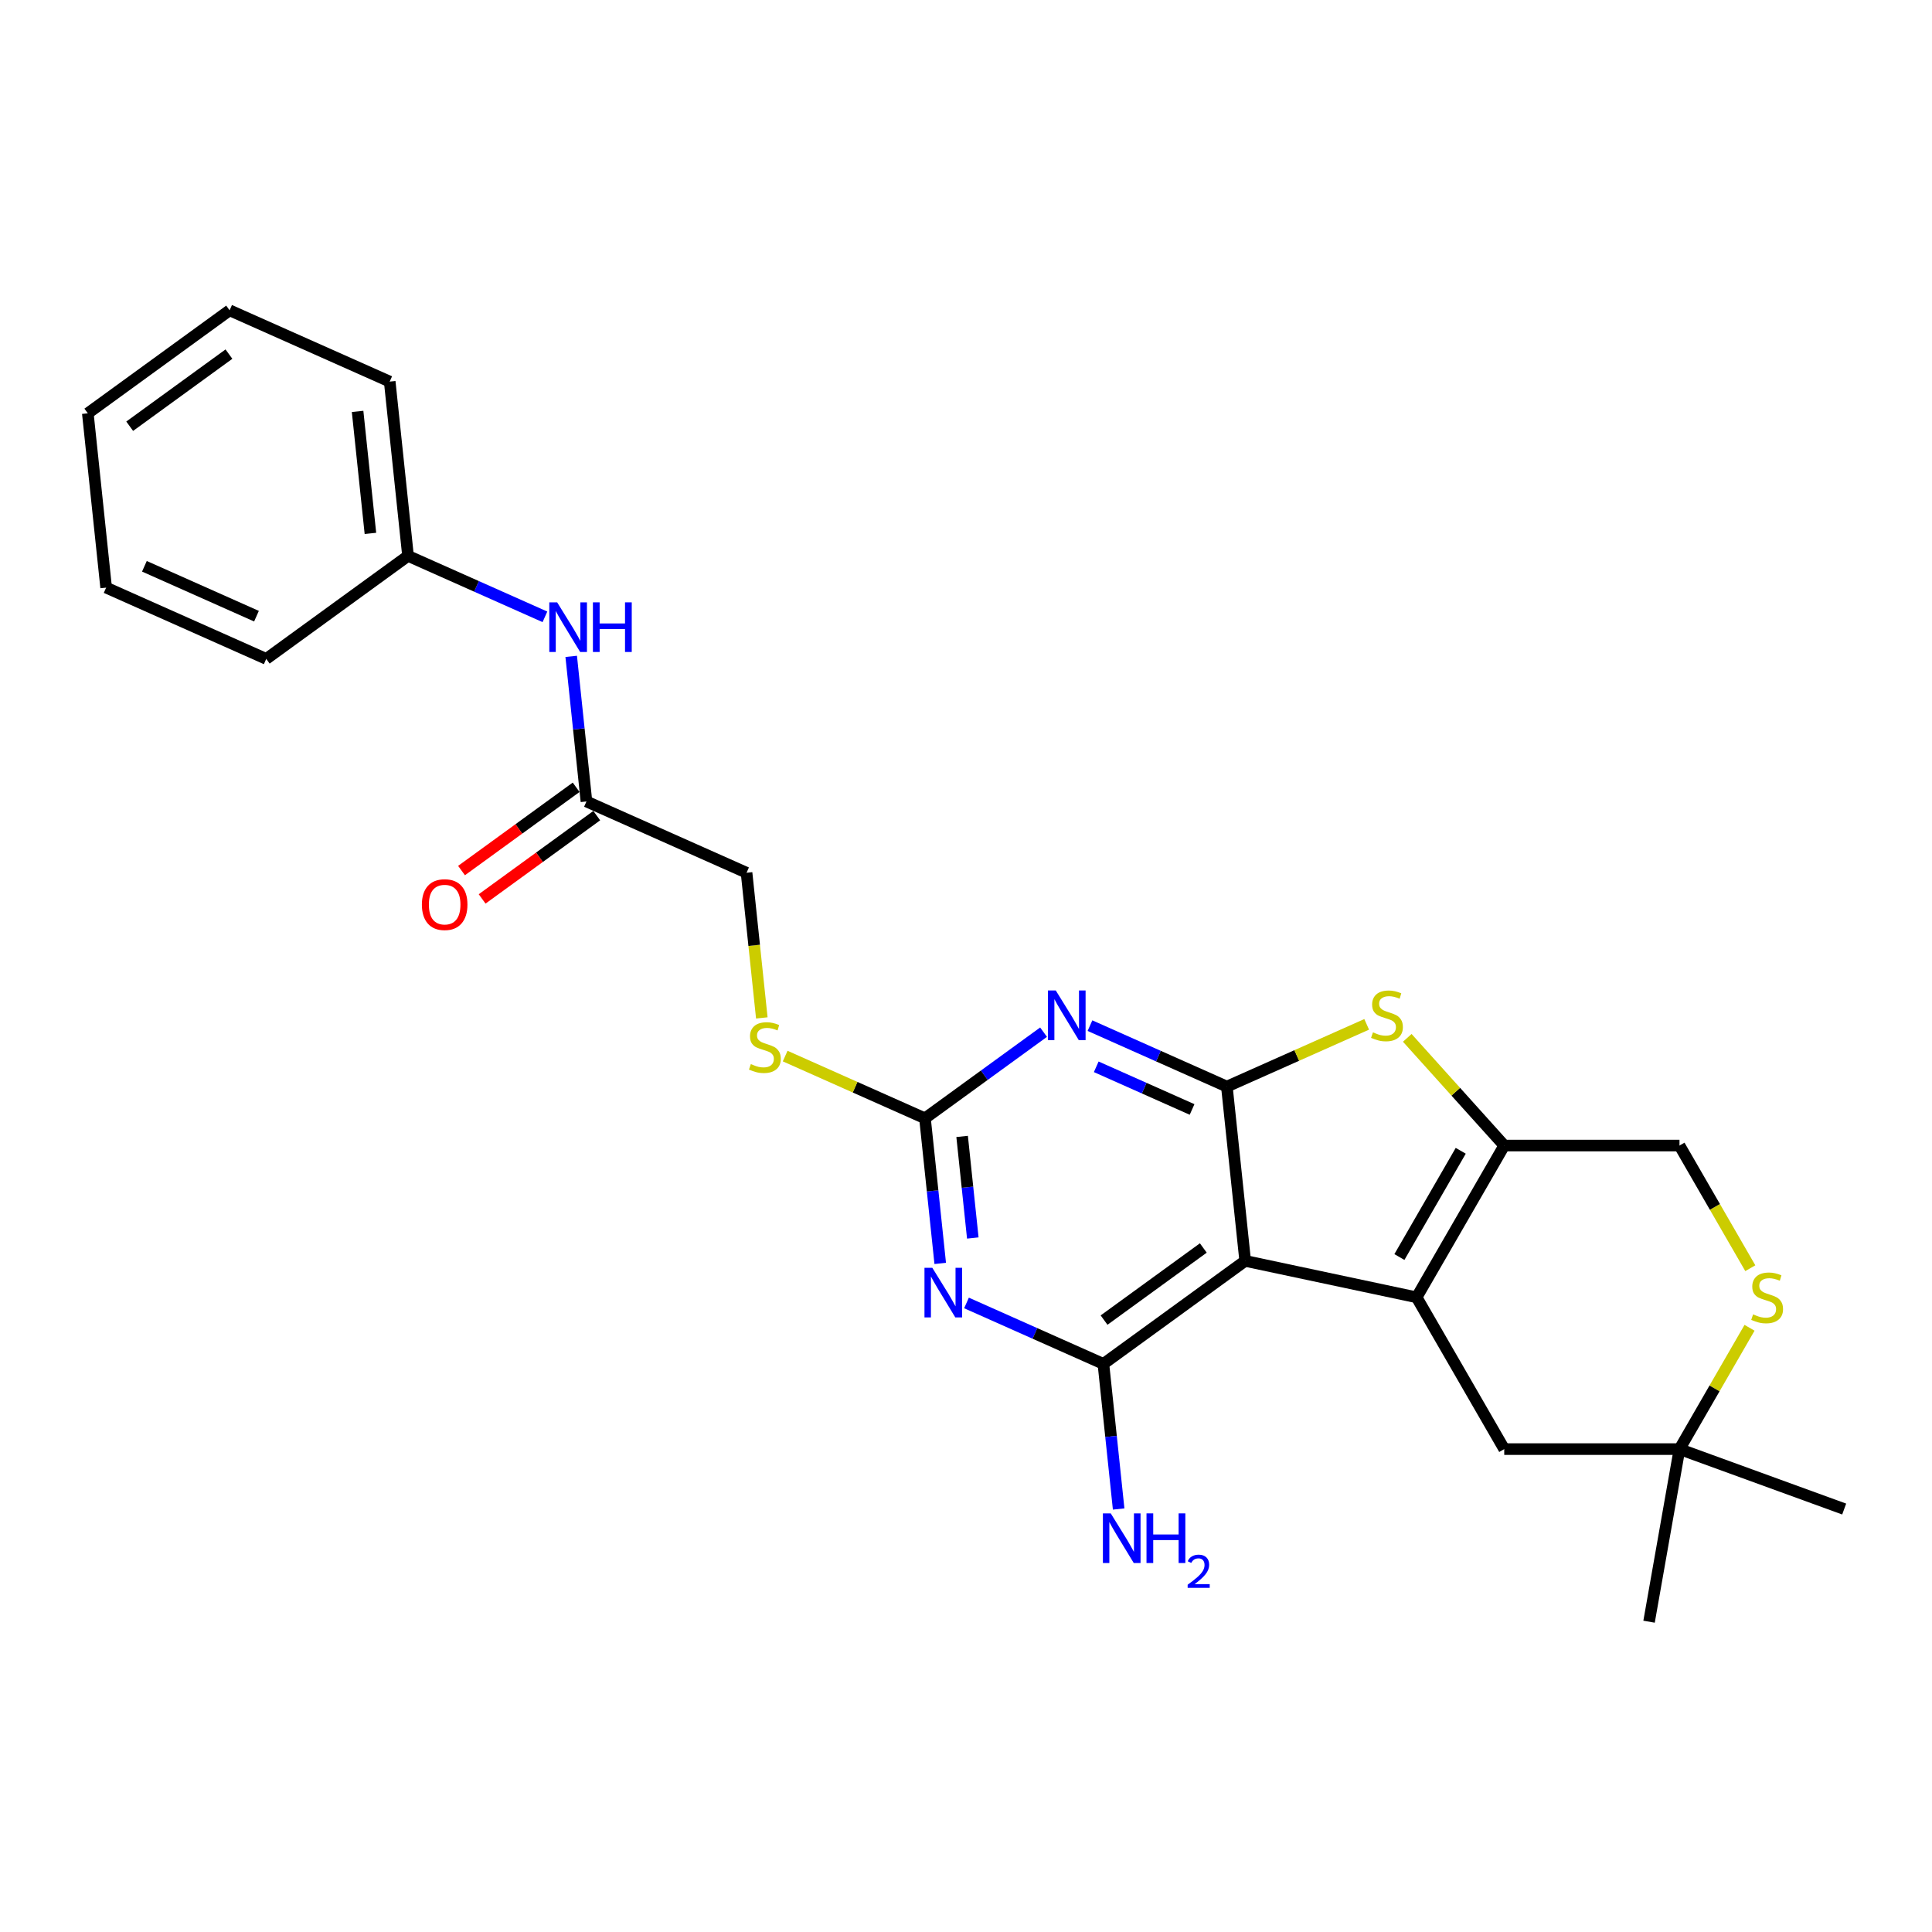 <?xml version='1.0' encoding='iso-8859-1'?>
<svg version='1.1' baseProfile='full'
              xmlns='http://www.w3.org/2000/svg'
                      xmlns:rdkit='http://www.rdkit.org/xml'
                      xmlns:xlink='http://www.w3.org/1999/xlink'
                  xml:space='preserve'
width='1000px' height='1000px' viewBox='0 0 1000 1000'>
<!-- END OF HEADER -->
<rect style='opacity:1.0;fill:#FFFFFF;stroke:none' width='1000' height='1000' x='0' y='0'> </rect>
<path class='bond-0' d='M 644.506,652.634 L 733.236,671.494' style='fill:none;fill-rule:evenodd;stroke:#000000;stroke-width:6px;stroke-linecap:butt;stroke-linejoin:miter;stroke-opacity:1' />
<path class='bond-1' d='M 644.506,652.634 L 635.024,562.419' style='fill:none;fill-rule:evenodd;stroke:#000000;stroke-width:6px;stroke-linecap:butt;stroke-linejoin:miter;stroke-opacity:1' />
<path class='bond-4' d='M 644.506,652.634 L 571.118,705.953' style='fill:none;fill-rule:evenodd;stroke:#000000;stroke-width:6px;stroke-linecap:butt;stroke-linejoin:miter;stroke-opacity:1' />
<path class='bond-4' d='M 622.834,645.954 L 571.463,683.278' style='fill:none;fill-rule:evenodd;stroke:#000000;stroke-width:6px;stroke-linecap:butt;stroke-linejoin:miter;stroke-opacity:1' />
<path class='bond-5' d='M 733.236,671.494 L 778.592,592.935' style='fill:none;fill-rule:evenodd;stroke:#000000;stroke-width:6px;stroke-linecap:butt;stroke-linejoin:miter;stroke-opacity:1' />
<path class='bond-5' d='M 724.327,650.639 L 756.077,595.648' style='fill:none;fill-rule:evenodd;stroke:#000000;stroke-width:6px;stroke-linecap:butt;stroke-linejoin:miter;stroke-opacity:1' />
<path class='bond-9' d='M 733.236,671.494 L 778.592,750.053' style='fill:none;fill-rule:evenodd;stroke:#000000;stroke-width:6px;stroke-linecap:butt;stroke-linejoin:miter;stroke-opacity:1' />
<path class='bond-2' d='M 635.024,562.419 L 599.594,546.645' style='fill:none;fill-rule:evenodd;stroke:#000000;stroke-width:6px;stroke-linecap:butt;stroke-linejoin:miter;stroke-opacity:1' />
<path class='bond-2' d='M 599.594,546.645 L 564.165,530.87' style='fill:none;fill-rule:evenodd;stroke:#0000FF;stroke-width:6px;stroke-linecap:butt;stroke-linejoin:miter;stroke-opacity:1' />
<path class='bond-2' d='M 617.016,574.26 L 592.215,563.218' style='fill:none;fill-rule:evenodd;stroke:#000000;stroke-width:6px;stroke-linecap:butt;stroke-linejoin:miter;stroke-opacity:1' />
<path class='bond-2' d='M 592.215,563.218 L 567.414,552.176' style='fill:none;fill-rule:evenodd;stroke:#0000FF;stroke-width:6px;stroke-linecap:butt;stroke-linejoin:miter;stroke-opacity:1' />
<path class='bond-6' d='M 635.024,562.419 L 671.207,546.309' style='fill:none;fill-rule:evenodd;stroke:#000000;stroke-width:6px;stroke-linecap:butt;stroke-linejoin:miter;stroke-opacity:1' />
<path class='bond-6' d='M 671.207,546.309 L 707.389,530.2' style='fill:none;fill-rule:evenodd;stroke:#CCCC00;stroke-width:6px;stroke-linecap:butt;stroke-linejoin:miter;stroke-opacity:1' />
<path class='bond-27' d='M 540.144,534.249 L 509.455,556.546' style='fill:none;fill-rule:evenodd;stroke:#0000FF;stroke-width:6px;stroke-linecap:butt;stroke-linejoin:miter;stroke-opacity:1' />
<path class='bond-27' d='M 509.455,556.546 L 478.767,578.842' style='fill:none;fill-rule:evenodd;stroke:#000000;stroke-width:6px;stroke-linecap:butt;stroke-linejoin:miter;stroke-opacity:1' />
<path class='bond-3' d='M 500.259,674.405 L 535.689,690.179' style='fill:none;fill-rule:evenodd;stroke:#0000FF;stroke-width:6px;stroke-linecap:butt;stroke-linejoin:miter;stroke-opacity:1' />
<path class='bond-3' d='M 535.689,690.179 L 571.118,705.953' style='fill:none;fill-rule:evenodd;stroke:#000000;stroke-width:6px;stroke-linecap:butt;stroke-linejoin:miter;stroke-opacity:1' />
<path class='bond-7' d='M 486.66,653.945 L 482.714,616.393' style='fill:none;fill-rule:evenodd;stroke:#0000FF;stroke-width:6px;stroke-linecap:butt;stroke-linejoin:miter;stroke-opacity:1' />
<path class='bond-7' d='M 482.714,616.393 L 478.767,578.842' style='fill:none;fill-rule:evenodd;stroke:#000000;stroke-width:6px;stroke-linecap:butt;stroke-linejoin:miter;stroke-opacity:1' />
<path class='bond-7' d='M 503.519,640.783 L 500.757,614.497' style='fill:none;fill-rule:evenodd;stroke:#0000FF;stroke-width:6px;stroke-linecap:butt;stroke-linejoin:miter;stroke-opacity:1' />
<path class='bond-7' d='M 500.757,614.497 L 497.994,588.211' style='fill:none;fill-rule:evenodd;stroke:#000000;stroke-width:6px;stroke-linecap:butt;stroke-linejoin:miter;stroke-opacity:1' />
<path class='bond-15' d='M 571.118,705.953 L 575.065,743.505' style='fill:none;fill-rule:evenodd;stroke:#000000;stroke-width:6px;stroke-linecap:butt;stroke-linejoin:miter;stroke-opacity:1' />
<path class='bond-15' d='M 575.065,743.505 L 579.012,781.056' style='fill:none;fill-rule:evenodd;stroke:#0000FF;stroke-width:6px;stroke-linecap:butt;stroke-linejoin:miter;stroke-opacity:1' />
<path class='bond-11' d='M 778.592,592.935 L 869.304,592.935' style='fill:none;fill-rule:evenodd;stroke:#000000;stroke-width:6px;stroke-linecap:butt;stroke-linejoin:miter;stroke-opacity:1' />
<path class='bond-26' d='M 778.592,592.935 L 753.495,565.062' style='fill:none;fill-rule:evenodd;stroke:#000000;stroke-width:6px;stroke-linecap:butt;stroke-linejoin:miter;stroke-opacity:1' />
<path class='bond-26' d='M 753.495,565.062 L 728.398,537.189' style='fill:none;fill-rule:evenodd;stroke:#CCCC00;stroke-width:6px;stroke-linecap:butt;stroke-linejoin:miter;stroke-opacity:1' />
<path class='bond-13' d='M 478.767,578.842 L 442.584,562.733' style='fill:none;fill-rule:evenodd;stroke:#000000;stroke-width:6px;stroke-linecap:butt;stroke-linejoin:miter;stroke-opacity:1' />
<path class='bond-13' d='M 442.584,562.733 L 406.402,546.623' style='fill:none;fill-rule:evenodd;stroke:#CCCC00;stroke-width:6px;stroke-linecap:butt;stroke-linejoin:miter;stroke-opacity:1' />
<path class='bond-8' d='M 905.558,687.26 L 887.431,718.657' style='fill:none;fill-rule:evenodd;stroke:#CCCC00;stroke-width:6px;stroke-linecap:butt;stroke-linejoin:miter;stroke-opacity:1' />
<path class='bond-8' d='M 887.431,718.657 L 869.304,750.053' style='fill:none;fill-rule:evenodd;stroke:#000000;stroke-width:6px;stroke-linecap:butt;stroke-linejoin:miter;stroke-opacity:1' />
<path class='bond-28' d='M 905.956,656.418 L 887.63,624.676' style='fill:none;fill-rule:evenodd;stroke:#CCCC00;stroke-width:6px;stroke-linecap:butt;stroke-linejoin:miter;stroke-opacity:1' />
<path class='bond-28' d='M 887.63,624.676 L 869.304,592.935' style='fill:none;fill-rule:evenodd;stroke:#000000;stroke-width:6px;stroke-linecap:butt;stroke-linejoin:miter;stroke-opacity:1' />
<path class='bond-10' d='M 778.592,750.053 L 869.304,750.053' style='fill:none;fill-rule:evenodd;stroke:#000000;stroke-width:6px;stroke-linecap:butt;stroke-linejoin:miter;stroke-opacity:1' />
<path class='bond-19' d='M 869.304,750.053 L 954.545,781.078' style='fill:none;fill-rule:evenodd;stroke:#000000;stroke-width:6px;stroke-linecap:butt;stroke-linejoin:miter;stroke-opacity:1' />
<path class='bond-20' d='M 869.304,750.053 L 853.552,839.387' style='fill:none;fill-rule:evenodd;stroke:#000000;stroke-width:6px;stroke-linecap:butt;stroke-linejoin:miter;stroke-opacity:1' />
<path class='bond-12' d='M 303.545,414.835 L 386.415,451.731' style='fill:none;fill-rule:evenodd;stroke:#000000;stroke-width:6px;stroke-linecap:butt;stroke-linejoin:miter;stroke-opacity:1' />
<path class='bond-14' d='M 303.545,414.835 L 299.599,377.284' style='fill:none;fill-rule:evenodd;stroke:#000000;stroke-width:6px;stroke-linecap:butt;stroke-linejoin:miter;stroke-opacity:1' />
<path class='bond-14' d='M 299.599,377.284 L 295.652,339.733' style='fill:none;fill-rule:evenodd;stroke:#0000FF;stroke-width:6px;stroke-linecap:butt;stroke-linejoin:miter;stroke-opacity:1' />
<path class='bond-16' d='M 298.214,407.496 L 268.55,429.048' style='fill:none;fill-rule:evenodd;stroke:#000000;stroke-width:6px;stroke-linecap:butt;stroke-linejoin:miter;stroke-opacity:1' />
<path class='bond-16' d='M 268.55,429.048 L 238.886,450.6' style='fill:none;fill-rule:evenodd;stroke:#FF0000;stroke-width:6px;stroke-linecap:butt;stroke-linejoin:miter;stroke-opacity:1' />
<path class='bond-16' d='M 308.877,422.174 L 279.214,443.726' style='fill:none;fill-rule:evenodd;stroke:#000000;stroke-width:6px;stroke-linecap:butt;stroke-linejoin:miter;stroke-opacity:1' />
<path class='bond-16' d='M 279.214,443.726 L 249.55,465.278' style='fill:none;fill-rule:evenodd;stroke:#FF0000;stroke-width:6px;stroke-linecap:butt;stroke-linejoin:miter;stroke-opacity:1' />
<path class='bond-17' d='M 394.312,526.87 L 390.364,489.3' style='fill:none;fill-rule:evenodd;stroke:#CCCC00;stroke-width:6px;stroke-linecap:butt;stroke-linejoin:miter;stroke-opacity:1' />
<path class='bond-17' d='M 390.364,489.3 L 386.415,451.731' style='fill:none;fill-rule:evenodd;stroke:#000000;stroke-width:6px;stroke-linecap:butt;stroke-linejoin:miter;stroke-opacity:1' />
<path class='bond-18' d='M 282.053,319.273 L 246.623,303.498' style='fill:none;fill-rule:evenodd;stroke:#0000FF;stroke-width:6px;stroke-linecap:butt;stroke-linejoin:miter;stroke-opacity:1' />
<path class='bond-18' d='M 246.623,303.498 L 211.194,287.724' style='fill:none;fill-rule:evenodd;stroke:#000000;stroke-width:6px;stroke-linecap:butt;stroke-linejoin:miter;stroke-opacity:1' />
<path class='bond-21' d='M 211.194,287.724 L 201.712,197.509' style='fill:none;fill-rule:evenodd;stroke:#000000;stroke-width:6px;stroke-linecap:butt;stroke-linejoin:miter;stroke-opacity:1' />
<path class='bond-21' d='M 191.728,276.088 L 185.091,212.937' style='fill:none;fill-rule:evenodd;stroke:#000000;stroke-width:6px;stroke-linecap:butt;stroke-linejoin:miter;stroke-opacity:1' />
<path class='bond-22' d='M 211.194,287.724 L 137.806,341.043' style='fill:none;fill-rule:evenodd;stroke:#000000;stroke-width:6px;stroke-linecap:butt;stroke-linejoin:miter;stroke-opacity:1' />
<path class='bond-24' d='M 201.712,197.509 L 118.842,160.613' style='fill:none;fill-rule:evenodd;stroke:#000000;stroke-width:6px;stroke-linecap:butt;stroke-linejoin:miter;stroke-opacity:1' />
<path class='bond-23' d='M 137.806,341.043 L 54.937,304.147' style='fill:none;fill-rule:evenodd;stroke:#000000;stroke-width:6px;stroke-linecap:butt;stroke-linejoin:miter;stroke-opacity:1' />
<path class='bond-23' d='M 132.755,318.935 L 74.746,293.108' style='fill:none;fill-rule:evenodd;stroke:#000000;stroke-width:6px;stroke-linecap:butt;stroke-linejoin:miter;stroke-opacity:1' />
<path class='bond-25' d='M 54.937,304.147 L 45.455,213.932' style='fill:none;fill-rule:evenodd;stroke:#000000;stroke-width:6px;stroke-linecap:butt;stroke-linejoin:miter;stroke-opacity:1' />
<path class='bond-29' d='M 118.842,160.613 L 45.455,213.932' style='fill:none;fill-rule:evenodd;stroke:#000000;stroke-width:6px;stroke-linecap:butt;stroke-linejoin:miter;stroke-opacity:1' />
<path class='bond-29' d='M 118.498,183.288 L 67.126,220.612' style='fill:none;fill-rule:evenodd;stroke:#000000;stroke-width:6px;stroke-linecap:butt;stroke-linejoin:miter;stroke-opacity:1' />
<path  class='atom-3' d='M 546.476 512.678
L 554.894 526.285
Q 555.728 527.627, 557.071 530.059
Q 558.413 532.49, 558.486 532.635
L 558.486 512.678
L 561.897 512.678
L 561.897 538.368
L 558.377 538.368
L 549.342 523.491
Q 548.29 521.749, 547.165 519.754
Q 546.077 517.758, 545.75 517.141
L 545.75 538.368
L 542.412 538.368
L 542.412 512.678
L 546.476 512.678
' fill='#0000FF'/>
<path  class='atom-4' d='M 482.57 656.213
L 490.988 669.819
Q 491.823 671.162, 493.165 673.593
Q 494.508 676.024, 494.58 676.169
L 494.58 656.213
L 497.991 656.213
L 497.991 681.902
L 494.472 681.902
L 485.437 667.025
Q 484.384 665.284, 483.26 663.288
Q 482.171 661.292, 481.844 660.676
L 481.844 681.902
L 478.506 681.902
L 478.506 656.213
L 482.57 656.213
' fill='#0000FF'/>
<path  class='atom-7' d='M 710.637 534.34
Q 710.927 534.449, 712.124 534.957
Q 713.322 535.465, 714.628 535.792
Q 715.971 536.082, 717.277 536.082
Q 719.708 536.082, 721.123 534.921
Q 722.538 533.723, 722.538 531.655
Q 722.538 530.24, 721.812 529.369
Q 721.123 528.498, 720.034 528.027
Q 718.946 527.555, 717.132 527.011
Q 714.846 526.321, 713.467 525.668
Q 712.124 525.015, 711.145 523.636
Q 710.201 522.257, 710.201 519.935
Q 710.201 516.706, 712.378 514.71
Q 714.592 512.714, 718.946 512.714
Q 721.921 512.714, 725.296 514.129
L 724.461 516.923
Q 721.377 515.653, 719.055 515.653
Q 716.551 515.653, 715.172 516.706
Q 713.793 517.722, 713.83 519.5
Q 713.83 520.878, 714.519 521.713
Q 715.245 522.548, 716.261 523.019
Q 717.313 523.491, 719.055 524.035
Q 721.377 524.761, 722.756 525.487
Q 724.135 526.212, 725.114 527.7
Q 726.13 529.151, 726.13 531.655
Q 726.13 535.211, 723.735 537.134
Q 721.377 539.021, 717.422 539.021
Q 715.136 539.021, 713.394 538.513
Q 711.689 538.041, 709.657 537.207
L 710.637 534.34
' fill='#CCCC00'/>
<path  class='atom-9' d='M 907.403 680.311
Q 907.693 680.42, 908.891 680.928
Q 910.088 681.436, 911.394 681.763
Q 912.737 682.053, 914.043 682.053
Q 916.474 682.053, 917.889 680.892
Q 919.304 679.695, 919.304 677.626
Q 919.304 676.211, 918.579 675.34
Q 917.889 674.47, 916.801 673.998
Q 915.712 673.526, 913.898 672.982
Q 911.612 672.292, 910.233 671.639
Q 908.891 670.986, 907.911 669.607
Q 906.968 668.229, 906.968 665.906
Q 906.968 662.677, 909.145 660.681
Q 911.358 658.686, 915.712 658.686
Q 918.688 658.686, 922.062 660.101
L 921.228 662.895
Q 918.143 661.625, 915.821 661.625
Q 913.317 661.625, 911.939 662.677
Q 910.56 663.693, 910.596 665.471
Q 910.596 666.85, 911.286 667.684
Q 912.011 668.519, 913.027 668.99
Q 914.079 669.462, 915.821 670.006
Q 918.143 670.732, 919.522 671.458
Q 920.901 672.184, 921.881 673.671
Q 922.897 675.123, 922.897 677.626
Q 922.897 681.182, 920.502 683.105
Q 918.143 684.992, 914.188 684.992
Q 911.902 684.992, 910.161 684.484
Q 908.455 684.012, 906.423 683.178
L 907.403 680.311
' fill='#CCCC00'/>
<path  class='atom-14' d='M 388.64 550.763
Q 388.93 550.872, 390.128 551.38
Q 391.325 551.888, 392.631 552.215
Q 393.974 552.505, 395.28 552.505
Q 397.711 552.505, 399.126 551.344
Q 400.542 550.147, 400.542 548.078
Q 400.542 546.663, 399.816 545.792
Q 399.126 544.922, 398.038 544.45
Q 396.949 543.978, 395.135 543.434
Q 392.849 542.744, 391.47 542.091
Q 390.128 541.438, 389.148 540.059
Q 388.205 538.681, 388.205 536.358
Q 388.205 533.129, 390.382 531.133
Q 392.595 529.138, 396.949 529.138
Q 399.925 529.138, 403.299 530.553
L 402.465 533.347
Q 399.38 532.077, 397.058 532.077
Q 394.555 532.077, 393.176 533.129
Q 391.797 534.145, 391.833 535.923
Q 391.833 537.302, 392.523 538.136
Q 393.248 538.971, 394.264 539.443
Q 395.317 539.914, 397.058 540.459
Q 399.38 541.184, 400.759 541.91
Q 402.138 542.636, 403.118 544.123
Q 404.134 545.575, 404.134 548.078
Q 404.134 551.634, 401.739 553.557
Q 399.38 555.444, 395.425 555.444
Q 393.139 555.444, 391.398 554.936
Q 389.692 554.464, 387.66 553.63
L 388.64 550.763
' fill='#CCCC00'/>
<path  class='atom-15' d='M 288.385 311.775
L 296.803 325.382
Q 297.638 326.724, 298.98 329.156
Q 300.323 331.587, 300.395 331.732
L 300.395 311.775
L 303.806 311.775
L 303.806 337.465
L 300.286 337.465
L 291.251 322.588
Q 290.199 320.846, 289.074 318.851
Q 287.986 316.855, 287.659 316.238
L 287.659 337.465
L 284.321 337.465
L 284.321 311.775
L 288.385 311.775
' fill='#0000FF'/>
<path  class='atom-15' d='M 306.89 311.775
L 310.373 311.775
L 310.373 322.697
L 323.509 322.697
L 323.509 311.775
L 326.992 311.775
L 326.992 337.465
L 323.509 337.465
L 323.509 325.6
L 310.373 325.6
L 310.373 337.465
L 306.89 337.465
L 306.89 311.775
' fill='#0000FF'/>
<path  class='atom-16' d='M 574.922 783.324
L 583.34 796.93
Q 584.174 798.273, 585.517 800.704
Q 586.859 803.135, 586.932 803.28
L 586.932 783.324
L 590.343 783.324
L 590.343 809.013
L 586.823 809.013
L 577.788 794.136
Q 576.736 792.395, 575.611 790.399
Q 574.523 788.403, 574.196 787.787
L 574.196 809.013
L 570.858 809.013
L 570.858 783.324
L 574.922 783.324
' fill='#0000FF'/>
<path  class='atom-16' d='M 593.427 783.324
L 596.91 783.324
L 596.91 794.245
L 610.045 794.245
L 610.045 783.324
L 613.529 783.324
L 613.529 809.013
L 610.045 809.013
L 610.045 797.148
L 596.91 797.148
L 596.91 809.013
L 593.427 809.013
L 593.427 783.324
' fill='#0000FF'/>
<path  class='atom-16' d='M 614.774 808.112
Q 615.397 806.507, 616.882 805.621
Q 618.366 804.711, 620.426 804.711
Q 622.988 804.711, 624.425 806.1
Q 625.862 807.489, 625.862 809.956
Q 625.862 812.471, 623.994 814.817
Q 622.15 817.164, 618.318 819.942
L 626.149 819.942
L 626.149 821.858
L 614.726 821.858
L 614.726 820.254
Q 617.887 818.002, 619.755 816.326
Q 621.647 814.65, 622.557 813.141
Q 623.467 811.632, 623.467 810.076
Q 623.467 808.447, 622.653 807.537
Q 621.839 806.627, 620.426 806.627
Q 619.061 806.627, 618.151 807.178
Q 617.241 807.729, 616.594 808.95
L 614.774 808.112
' fill='#0000FF'/>
<path  class='atom-17' d='M 218.365 468.227
Q 218.365 462.058, 221.413 458.611
Q 224.461 455.164, 230.158 455.164
Q 235.855 455.164, 238.902 458.611
Q 241.95 462.058, 241.95 468.227
Q 241.95 474.468, 238.866 478.024
Q 235.782 481.543, 230.158 481.543
Q 224.497 481.543, 221.413 478.024
Q 218.365 474.504, 218.365 468.227
M 230.158 478.641
Q 234.077 478.641, 236.181 476.028
Q 238.322 473.379, 238.322 468.227
Q 238.322 463.183, 236.181 460.643
Q 234.077 458.067, 230.158 458.067
Q 226.239 458.067, 224.098 460.607
Q 221.994 463.147, 221.994 468.227
Q 221.994 473.416, 224.098 476.028
Q 226.239 478.641, 230.158 478.641
' fill='#FF0000'/>
</svg>

